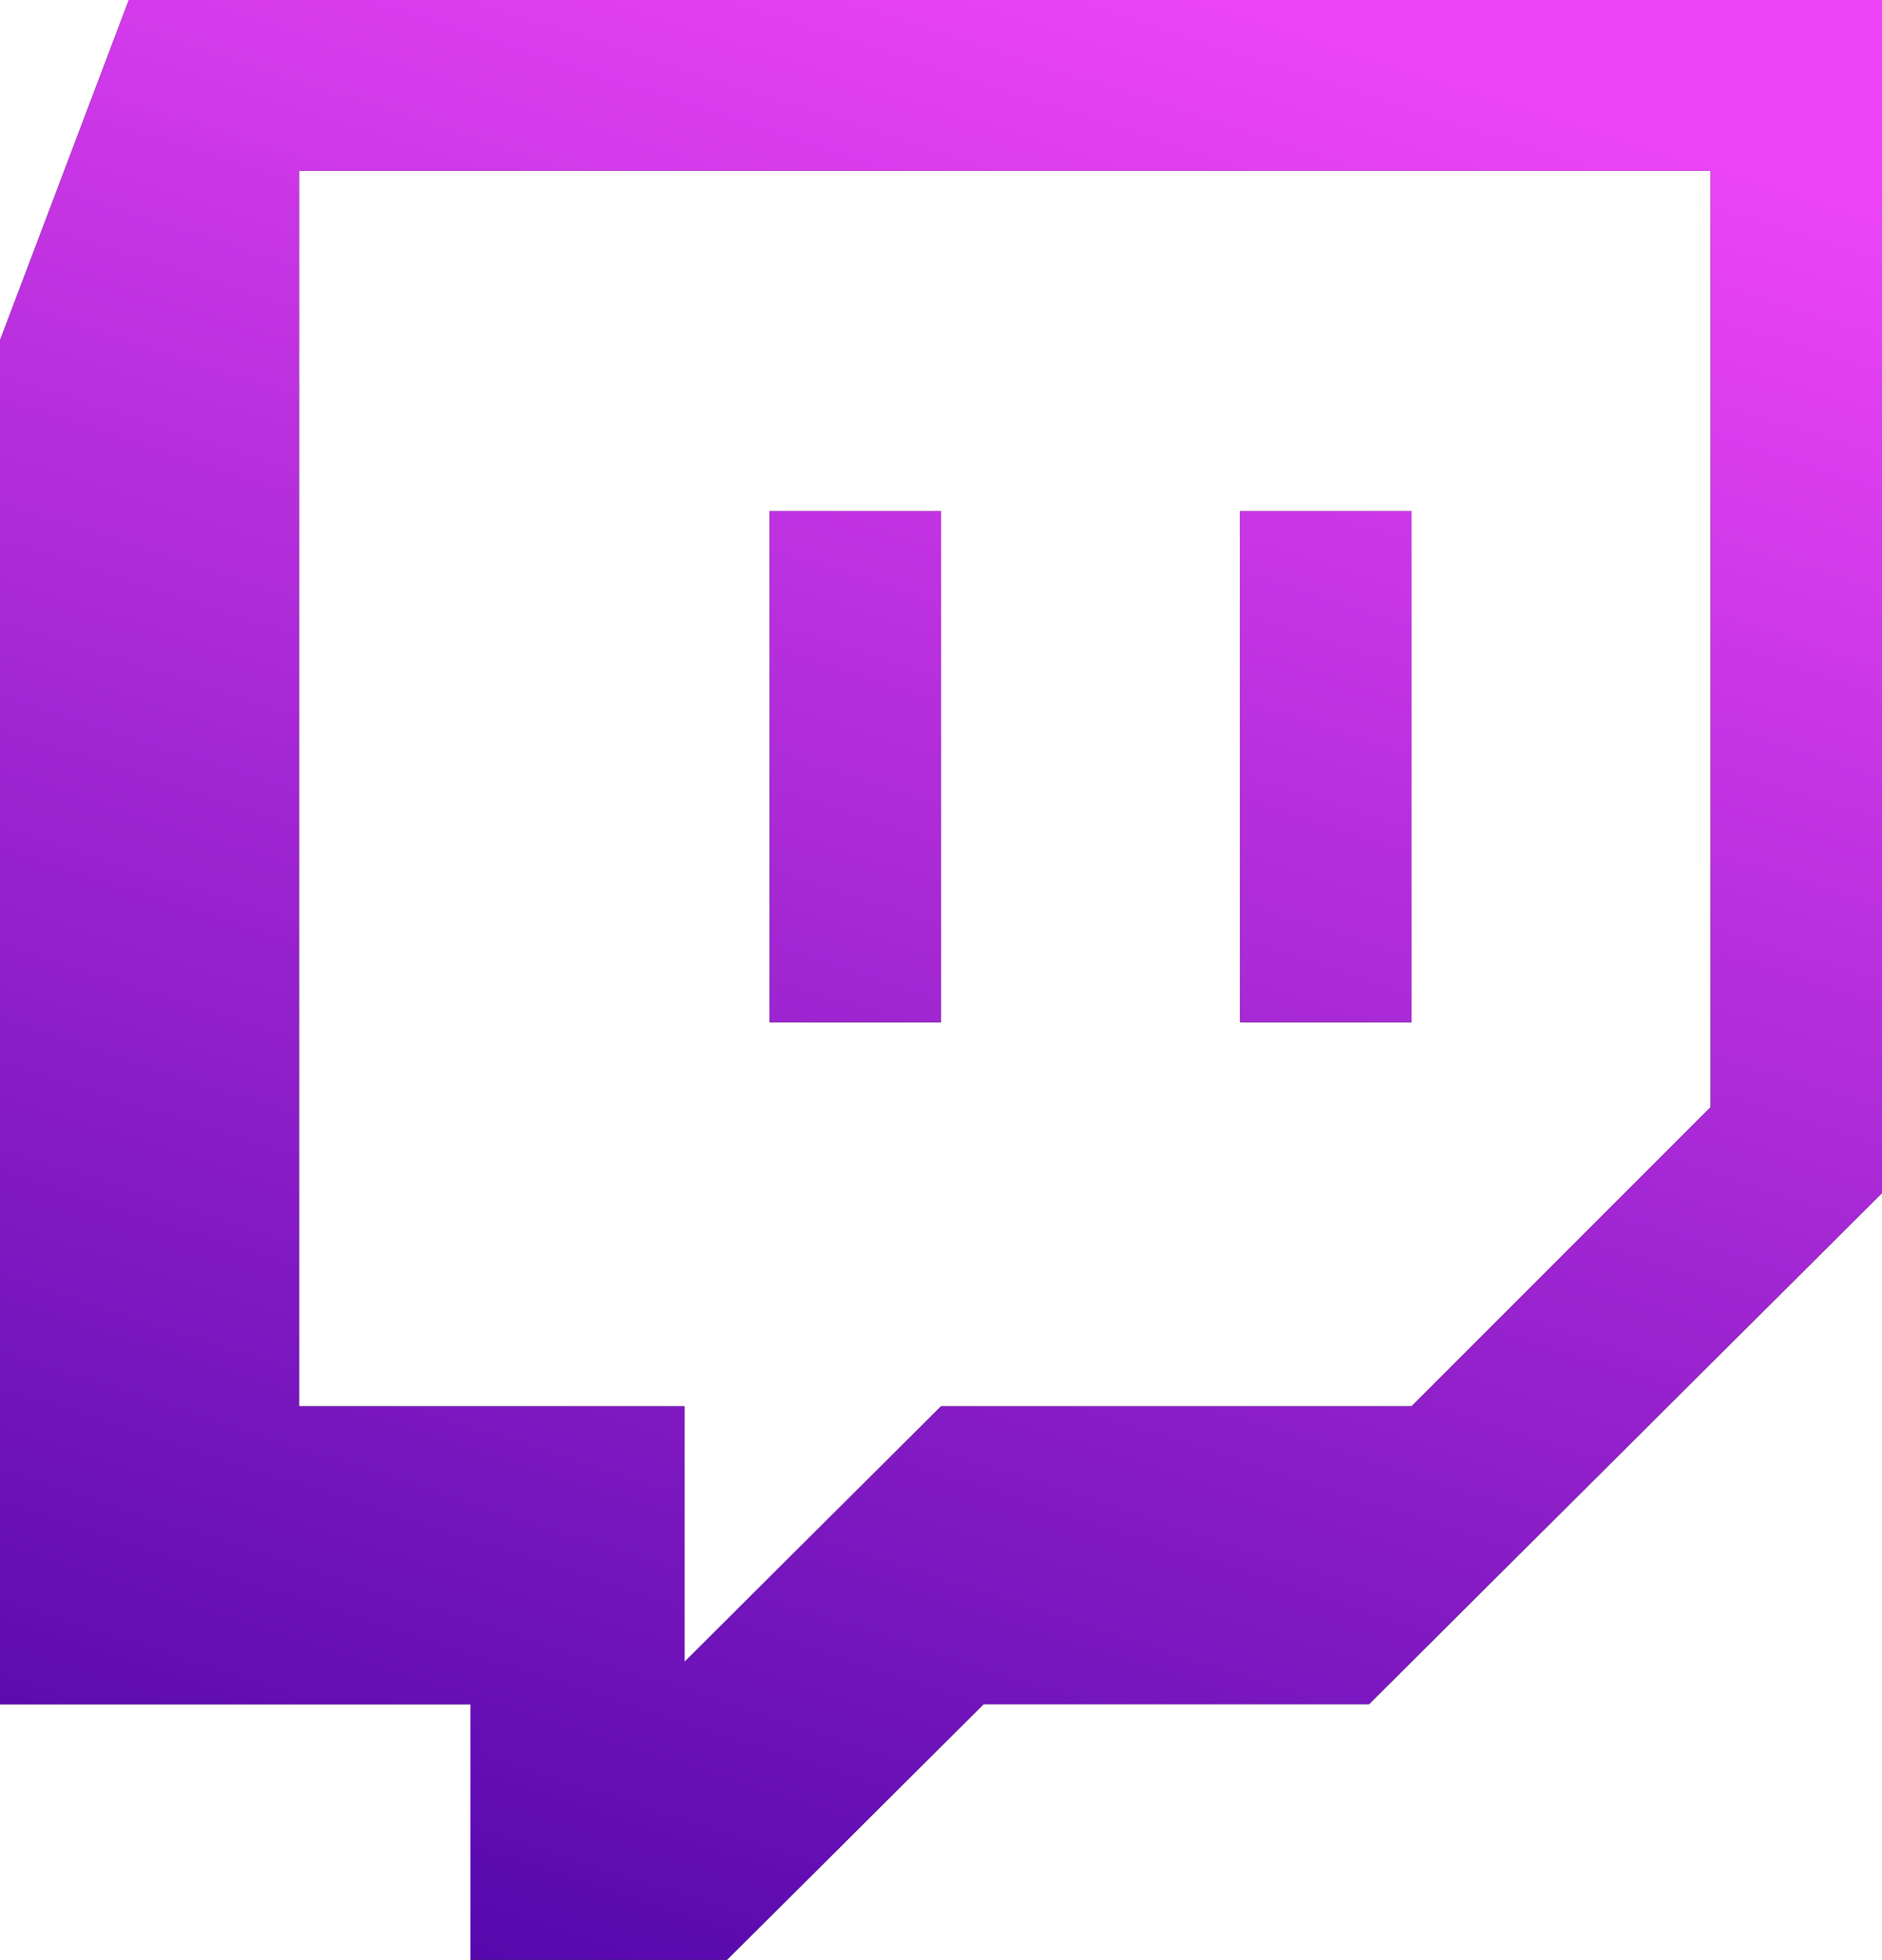 <svg width="73" height="76" viewBox="0 0 73 76" fill="none" xmlns="http://www.w3.org/2000/svg">
<path d="M36.502 19.821V39.642H29.854V19.821H36.502ZM54.751 19.821V39.642H48.103V19.821H54.751ZM54.751 54.535L66.352 42.935V6.622H11.601V54.535H26.55V64.448L36.502 54.535H54.751ZM73 0V46.267L53.101 66.088H38.152L28.2 76H18.249V66.091H0V13.199L4.998 0L73 0Z" fill="black"/>
<path d="M36.502 19.821V39.642H29.854V19.821H36.502ZM54.751 19.821V39.642H48.103V19.821H54.751ZM54.751 54.535L66.352 42.935V6.622H11.601V54.535H26.55V64.448L36.502 54.535H54.751ZM73 0V46.267L53.101 66.088H38.152L28.2 76H18.249V66.091H0V13.199L4.998 0L73 0Z" fill="url(#paint0_linear_2450_14)"/>
<defs>
<linearGradient id="paint0_linear_2450_14" x1="57.174" y1="1.562" x2="29.218" y2="88.277" gradientUnits="userSpaceOnUse">
<stop stop-color="#EF45F8"/>
<stop offset="1" stop-color="#4602A6"/>
</linearGradient>
</defs>
</svg>
